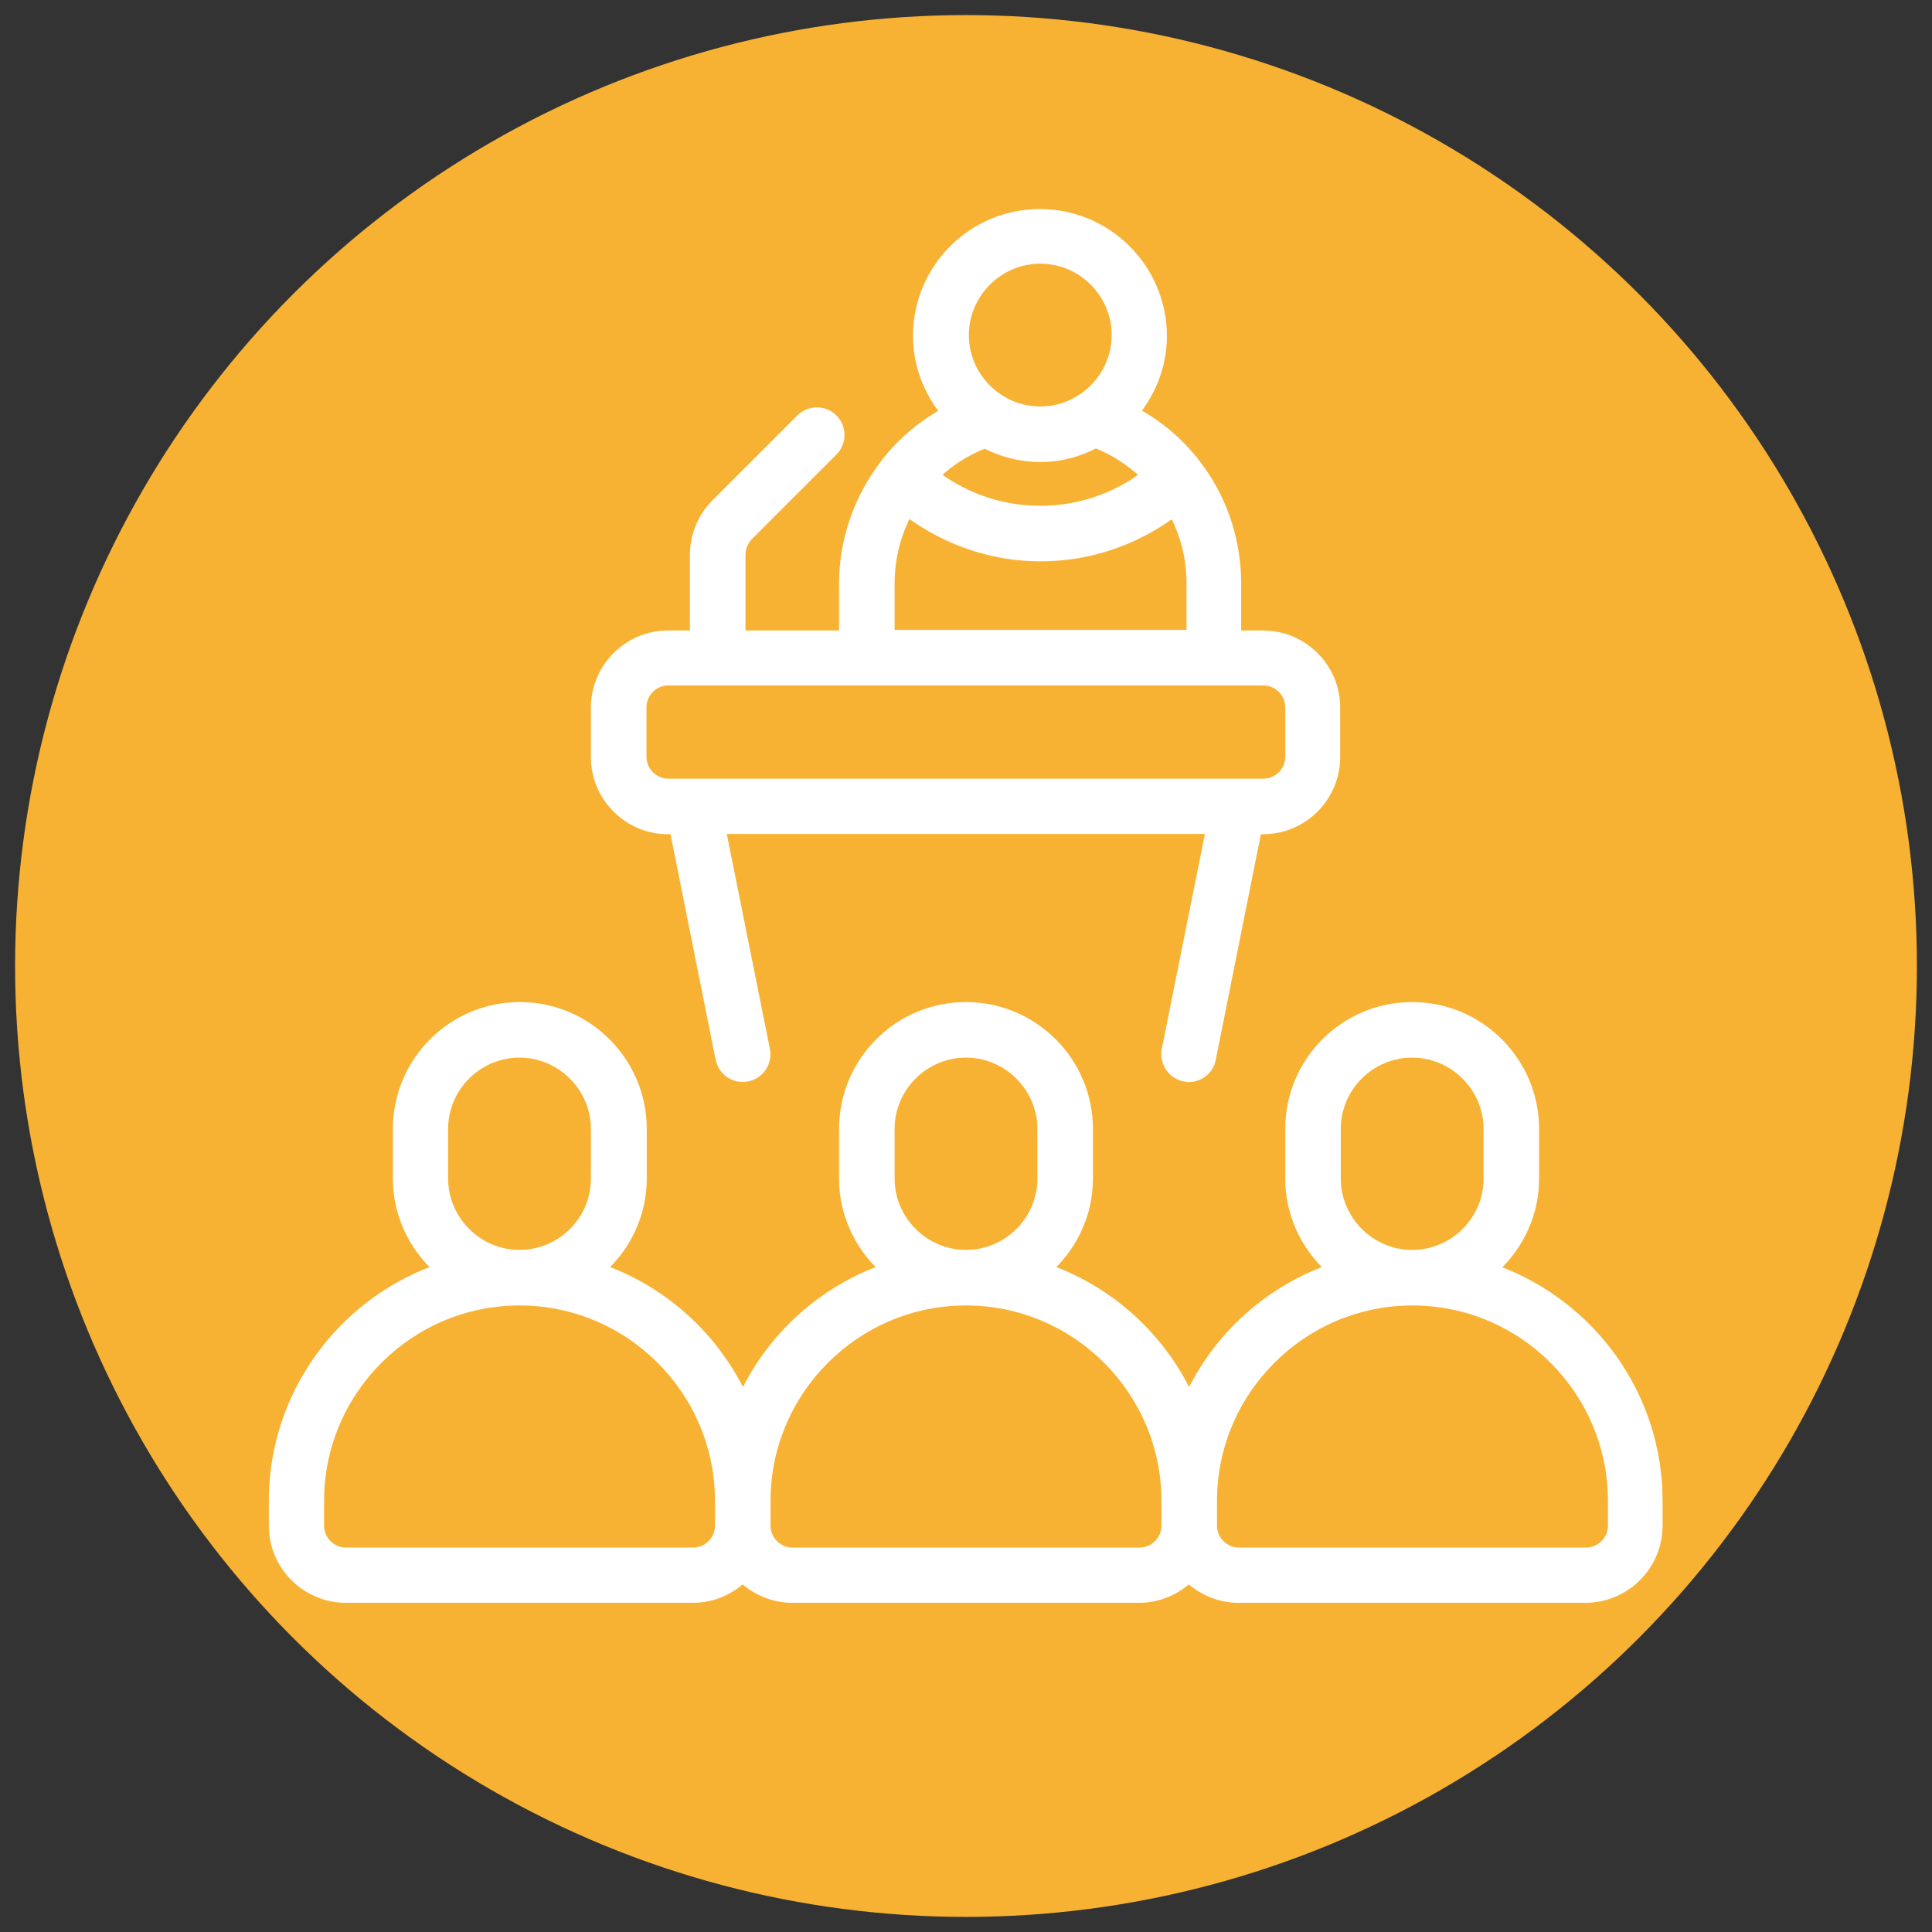 <?xml version="1.0" encoding="UTF-8"?>
<svg xmlns="http://www.w3.org/2000/svg" viewBox="0 0 64 64">
  <rect x="0" y="0" width="64" height="64" fill="#333333" stroke="none"/>
  <defs>
    <style>
      .cls-1 {
        fill: #fff;
        stroke: #fff;
        stroke-miterlimit: 10;
        stroke-width: .19px;
      }

      .cls-2 {
        fill: #f8b233;
      }
    </style>
  </defs>
  <g id="Ebene_5">
    <circle class="cls-2" cx="32" cy="32" r="31.5"/>
  </g>
  <g id="Expanded">
    <path class="cls-1" d="M49.6,42.01c.79-.75,1.29-1.8,1.29-2.97v-1.64c0-2.26-1.84-4.11-4.11-4.11s-4.11,1.84-4.11,4.11v1.64c0,1.17.5,2.22,1.29,2.97-2.01.74-3.65,2.24-4.57,4.15-.92-1.91-2.56-3.41-4.57-4.15.79-.75,1.29-1.8,1.29-2.97v-1.64c0-2.26-1.84-4.11-4.11-4.11s-4.11,1.84-4.11,4.11v1.64c0,1.17.5,2.22,1.29,2.97-2.01.74-3.65,2.24-4.57,4.15-.92-1.91-2.56-3.41-4.57-4.15.79-.75,1.29-1.8,1.29-2.97v-1.64c0-2.26-1.84-4.11-4.11-4.11s-4.11,1.84-4.11,4.11v1.64c0,1.17.5,2.22,1.29,2.97-3.14,1.15-5.4,4.17-5.4,7.71v.82c0,1.36,1.11,2.46,2.46,2.46h11.5c.63,0,1.21-.25,1.64-.64.44.39,1.01.64,1.64.64h11.5c.63,0,1.21-.25,1.64-.64.44.39,1.01.64,1.64.64h11.5c1.36,0,2.46-1.11,2.46-2.46v-.82c0-3.54-2.25-6.55-5.4-7.71ZM44.32,39.04v-1.64c0-1.36,1.11-2.46,2.46-2.46s2.46,1.11,2.46,2.46v1.64c0,1.36-1.11,2.46-2.46,2.46s-2.46-1.11-2.46-2.46ZM29.54,39.04v-1.64c0-1.36,1.11-2.46,2.46-2.46s2.46,1.11,2.46,2.46v1.64c0,1.36-1.11,2.46-2.46,2.46s-2.46-1.11-2.46-2.46ZM14.75,39.04v-1.64c0-1.36,1.11-2.46,2.46-2.46s2.46,1.11,2.46,2.46v1.64c0,1.36-1.11,2.46-2.46,2.46s-2.46-1.11-2.46-2.46ZM22.96,51.36h-11.5c-.45,0-.82-.37-.82-.82v-.82c0-3.62,2.95-6.57,6.57-6.57s6.57,2.95,6.57,6.57v.82c0,.45-.37.82-.82.82ZM37.75,51.36h-11.5c-.45,0-.82-.37-.82-.82v-.82c0-3.62,2.95-6.57,6.57-6.57s6.57,2.95,6.57,6.57v.82c0,.45-.37.82-.82.82ZM53.36,50.54c0,.45-.37.82-.82.82h-11.5c-.45,0-.82-.37-.82-.82v-.82c0-3.62,2.95-6.57,6.57-6.57s6.57,2.95,6.57,6.57v.82ZM22.14,27.54h.15l1.51,7.55c.09.44.52.73.97.64.44-.09.73-.52.64-.97l-1.45-7.23h16.07l-1.45,7.23c-.09.44.2.88.64.97.05.01.11.02.16.02.38,0,.73-.27.8-.66l1.51-7.55h.15c1.36,0,2.46-1.11,2.46-2.46v-1.64c0-1.36-1.11-2.46-2.46-2.46h-.82v-1.64c0-1.76-.68-3.41-1.92-4.65-.42-.42-.9-.77-1.41-1.06.54-.7.87-1.56.87-2.5,0-2.26-1.84-4.11-4.11-4.11s-4.11,1.84-4.11,4.11c0,.95.34,1.81.88,2.51-.75.42-1.4.98-1.92,1.64,0,0,0,0,0,0,0,0,0,.01-.01.02-.88,1.13-1.4,2.53-1.4,4.04v1.64h-3.29v-2.6c0-.22.09-.43.24-.59l2.8-2.8c.32-.32.32-.84,0-1.16s-.84-.32-1.16,0l-2.8,2.8c-.47.47-.73,1.09-.73,1.75v2.6h-.82c-1.36,0-2.46,1.11-2.46,2.46v1.64c0,1.36,1.11,2.46,2.46,2.46ZM34.46,15.21c.67,0,1.29-.17,1.84-.46.57.23,1.09.56,1.55.99-.98.72-2.16,1.11-3.39,1.11s-2.4-.39-3.39-1.11c.44-.42.97-.75,1.55-.98.55.28,1.17.45,1.83.45ZM34.46,8.64c1.36,0,2.46,1.11,2.46,2.46s-1.11,2.46-2.46,2.46-2.46-1.11-2.46-2.46,1.11-2.46,2.46-2.46ZM29.54,19.32c0-.81.2-1.58.55-2.27,1.27.93,2.79,1.45,4.38,1.45s3.11-.51,4.38-1.44c.36.69.55,1.46.55,2.26v1.64h-9.86v-1.64ZM21.32,23.43c0-.45.37-.82.82-.82h19.71c.45,0,.82.37.82.82v1.64c0,.45-.37.82-.82.82h-19.71c-.45,0-.82-.37-.82-.82v-1.64Z"/>
  </g>
</svg>